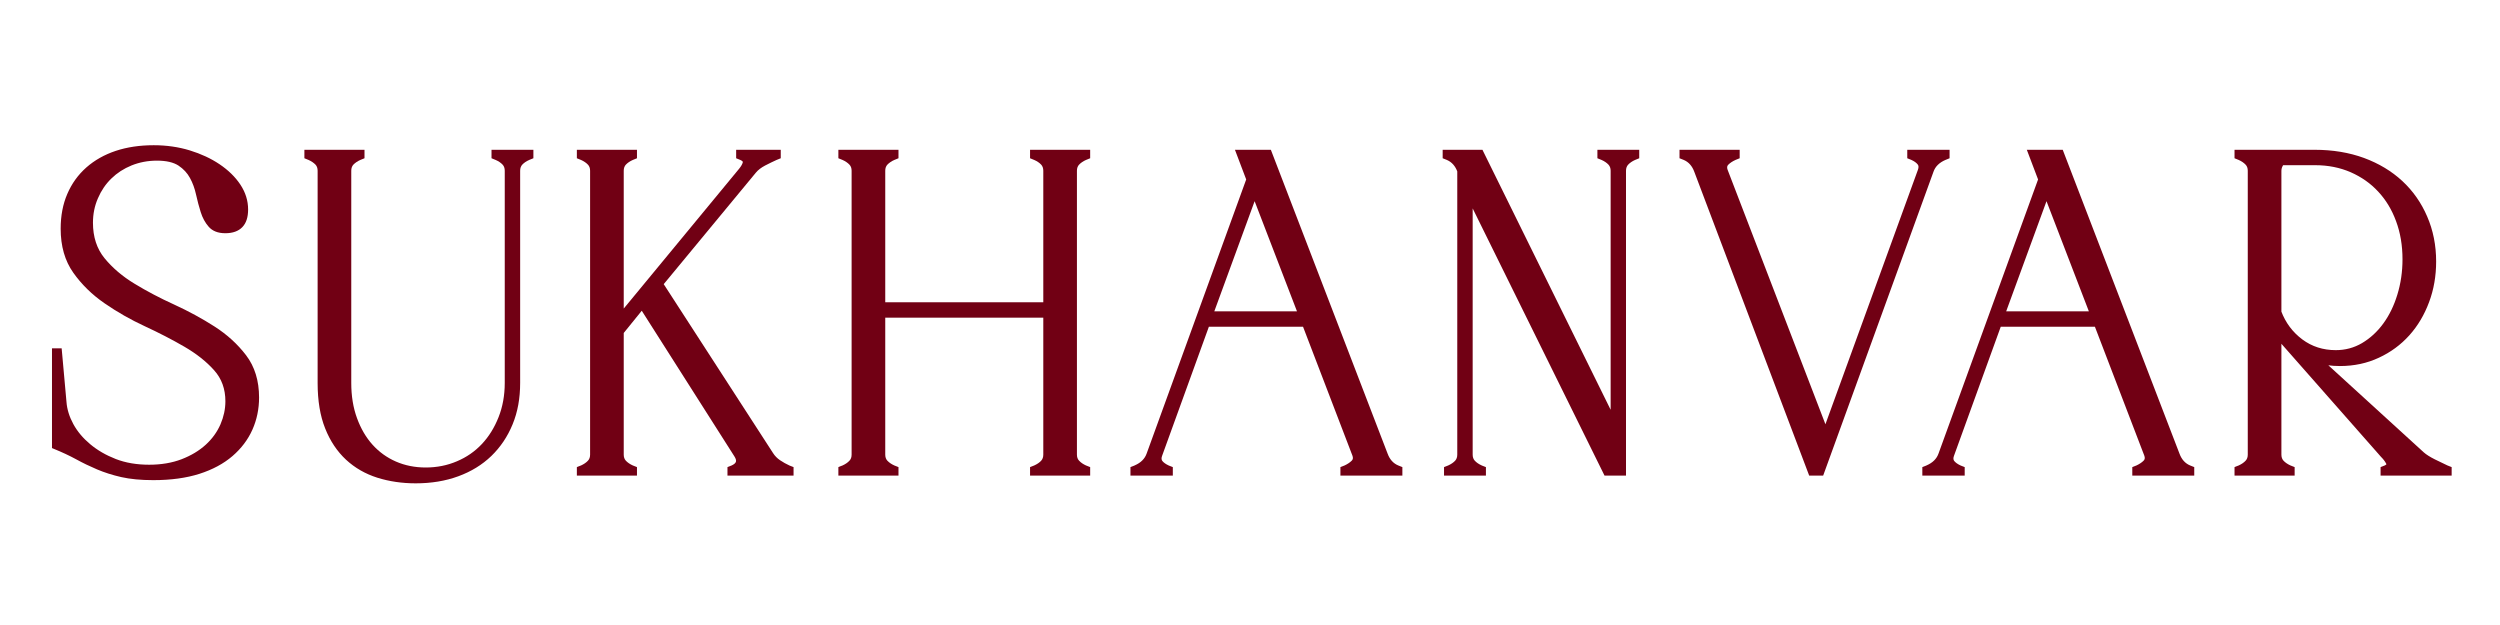 <svg version="1.2" preserveAspectRatio="xMidYMid meet" height="60" viewBox="0 0 180 45" zoomAndPan="magnify" width="240" xmlns:xlink="http://www.w3.org/1999/xlink" xmlns="http://www.w3.org/2000/svg"><defs></defs><g id="75f2031212"><g style="fill:#710014;fill-opacity:1;"><g transform="translate(3.048, 34.015)"><path d="M 8.02 -23.559 C 8.938 -23.559 9.805 -23.434 10.613 -23.188 C 11.426 -22.938 12.141 -22.605 12.762 -22.188 C 13.387 -21.766 13.887 -21.281 14.254 -20.73 C 14.629 -20.164 14.816 -19.566 14.816 -18.93 C 14.816 -18.375 14.68 -17.953 14.402 -17.664 C 14.121 -17.371 13.711 -17.223 13.176 -17.223 C 12.648 -17.223 12.246 -17.379 11.973 -17.695 C 11.723 -17.98 11.531 -18.332 11.402 -18.746 C 11.277 -19.137 11.168 -19.559 11.066 -20.012 C 10.973 -20.441 10.828 -20.84 10.629 -21.203 C 10.438 -21.555 10.164 -21.852 9.801 -22.094 C 9.441 -22.328 8.926 -22.449 8.25 -22.449 C 7.598 -22.449 6.992 -22.332 6.426 -22.105 C 5.863 -21.875 5.379 -21.562 4.973 -21.164 C 4.566 -20.77 4.242 -20.297 4.004 -19.742 C 3.762 -19.191 3.645 -18.602 3.645 -17.977 C 3.645 -16.957 3.922 -16.105 4.48 -15.422 C 5.055 -14.723 5.773 -14.109 6.641 -13.586 C 7.52 -13.051 8.469 -12.551 9.492 -12.086 C 10.531 -11.609 11.5 -11.082 12.395 -10.508 C 13.305 -9.926 14.062 -9.234 14.672 -8.434 C 15.293 -7.617 15.605 -6.602 15.605 -5.391 C 15.605 -4.57 15.445 -3.797 15.125 -3.078 C 14.805 -2.359 14.324 -1.723 13.688 -1.176 C 13.051 -0.629 12.258 -0.203 11.309 0.102 C 10.363 0.402 9.258 0.555 7.984 0.555 C 7.094 0.555 6.324 0.48 5.684 0.336 C 5.047 0.191 4.465 0.004 3.938 -0.219 C 3.414 -0.441 2.91 -0.684 2.422 -0.953 C 1.949 -1.211 1.418 -1.457 0.836 -1.695 L 0.695 -1.754 L 0.695 -8.934 L 1.391 -8.934 L 1.738 -5.082 C 1.777 -4.543 1.945 -4.008 2.234 -3.477 C 2.527 -2.941 2.934 -2.461 3.449 -2.031 C 3.965 -1.598 4.578 -1.242 5.289 -0.965 C 5.996 -0.691 6.797 -0.555 7.691 -0.555 C 8.559 -0.555 9.34 -0.688 10.023 -0.949 C 10.711 -1.215 11.289 -1.562 11.762 -1.992 C 12.23 -2.418 12.582 -2.906 12.824 -3.457 C 13.062 -4.012 13.18 -4.566 13.18 -5.125 C 13.18 -6.012 12.91 -6.754 12.367 -7.359 C 11.805 -7.988 11.09 -8.551 10.223 -9.055 C 9.34 -9.566 8.395 -10.055 7.383 -10.523 C 6.352 -11 5.387 -11.551 4.488 -12.172 C 3.578 -12.797 2.828 -13.535 2.23 -14.379 C 1.621 -15.238 1.32 -16.297 1.32 -17.547 C 1.32 -18.477 1.477 -19.312 1.797 -20.051 C 2.117 -20.797 2.574 -21.43 3.168 -21.957 C 3.762 -22.48 4.469 -22.879 5.285 -23.152 C 6.098 -23.422 7.008 -23.559 8.02 -23.559 Z M 8.02 -23.105 C 7.059 -23.105 6.191 -22.977 5.43 -22.723 C 4.668 -22.469 4.016 -22.102 3.469 -21.617 C 2.926 -21.137 2.504 -20.555 2.211 -19.875 C 1.918 -19.191 1.77 -18.414 1.77 -17.547 C 1.77 -16.391 2.047 -15.422 2.602 -14.641 C 3.164 -13.84 3.879 -13.141 4.746 -12.543 C 5.621 -11.938 6.562 -11.398 7.57 -10.934 C 8.598 -10.461 9.555 -9.965 10.449 -9.445 C 11.355 -8.918 12.109 -8.324 12.703 -7.66 C 13.324 -6.969 13.633 -6.125 13.633 -5.125 C 13.633 -4.504 13.5 -3.887 13.238 -3.277 C 12.973 -2.668 12.582 -2.129 12.062 -1.656 C 11.551 -1.188 10.926 -0.812 10.188 -0.527 C 9.449 -0.246 8.617 -0.102 7.691 -0.102 C 6.742 -0.102 5.887 -0.25 5.125 -0.547 C 4.371 -0.84 3.715 -1.219 3.156 -1.684 C 2.598 -2.152 2.16 -2.676 1.84 -3.258 C 1.516 -3.848 1.332 -4.441 1.285 -5.039 L 0.957 -8.688 L 1.184 -8.707 L 1.184 -8.48 L 0.922 -8.48 L 0.922 -8.707 L 1.145 -8.707 L 1.145 -1.906 L 0.922 -1.906 L 1.004 -2.113 C 1.605 -1.871 2.148 -1.617 2.637 -1.348 C 3.113 -1.09 3.605 -0.852 4.113 -0.637 C 4.617 -0.422 5.172 -0.246 5.785 -0.105 C 6.391 0.035 7.125 0.102 7.984 0.102 C 9.211 0.102 10.273 -0.043 11.168 -0.332 C 12.062 -0.617 12.801 -1.012 13.391 -1.52 C 13.98 -2.023 14.418 -2.605 14.711 -3.262 C 15.008 -3.922 15.152 -4.633 15.152 -5.391 C 15.152 -6.5 14.871 -7.422 14.312 -8.16 C 13.738 -8.918 13.016 -9.574 12.152 -10.129 C 11.273 -10.691 10.324 -11.207 9.305 -11.676 C 8.266 -12.148 7.301 -12.656 6.406 -13.199 C 5.496 -13.746 4.738 -14.395 4.129 -15.137 C 3.504 -15.902 3.191 -16.848 3.191 -17.977 C 3.191 -18.664 3.324 -19.312 3.59 -19.922 C 3.852 -20.531 4.207 -21.051 4.656 -21.488 C 5.105 -21.926 5.637 -22.27 6.258 -22.523 C 6.875 -22.773 7.539 -22.898 8.25 -22.898 C 9.016 -22.898 9.617 -22.758 10.051 -22.469 C 10.477 -22.184 10.801 -21.836 11.027 -21.418 C 11.246 -21.016 11.406 -20.582 11.508 -20.109 C 11.605 -19.668 11.715 -19.258 11.832 -18.883 C 11.941 -18.527 12.102 -18.23 12.312 -17.992 C 12.496 -17.781 12.785 -17.676 13.176 -17.676 C 13.586 -17.676 13.883 -17.773 14.074 -17.977 C 14.27 -18.18 14.363 -18.496 14.363 -18.93 C 14.363 -19.473 14.203 -19.992 13.875 -20.48 C 13.543 -20.98 13.086 -21.426 12.508 -21.812 C 11.926 -22.207 11.25 -22.52 10.484 -22.754 C 9.715 -22.988 8.895 -23.105 8.02 -23.105 Z M 8.02 -23.105" style="stroke:none"></path></g></g><g style="fill:#710014;fill-opacity:1;"><g transform="translate(21.451, 34.015)"><path d="M 0.465 -22.773 L 0.465 -23.23 L 4.793 -23.23 L 4.793 -22.621 L 4.488 -22.496 L 4.402 -22.707 L 4.496 -22.5 C 4.285 -22.406 4.117 -22.289 3.992 -22.16 C 3.891 -22.051 3.84 -21.902 3.84 -21.723 L 3.84 -6.441 C 3.84 -5.504 3.977 -4.66 4.254 -3.906 C 4.527 -3.156 4.902 -2.516 5.375 -1.992 C 5.848 -1.469 6.406 -1.066 7.059 -0.781 C 7.707 -0.5 8.422 -0.355 9.203 -0.355 C 10.004 -0.355 10.75 -0.504 11.445 -0.801 C 12.141 -1.094 12.738 -1.508 13.242 -2.043 C 13.75 -2.582 14.148 -3.227 14.445 -3.977 C 14.742 -4.727 14.891 -5.551 14.891 -6.441 L 14.891 -21.723 C 14.891 -21.902 14.84 -22.051 14.738 -22.16 C 14.617 -22.289 14.449 -22.406 14.234 -22.5 L 14.328 -22.707 L 14.242 -22.496 L 13.938 -22.621 L 13.938 -23.23 L 16.953 -23.23 L 16.953 -22.621 L 16.645 -22.496 L 16.562 -22.707 L 16.656 -22.5 C 16.441 -22.406 16.273 -22.289 16.152 -22.16 C 16.051 -22.051 16 -21.902 16 -21.723 L 16 -6.441 C 16 -5.336 15.82 -4.344 15.457 -3.465 C 15.094 -2.578 14.582 -1.82 13.926 -1.184 C 13.27 -0.551 12.473 -0.062 11.547 0.277 C 10.621 0.617 9.602 0.785 8.477 0.785 C 7.492 0.785 6.57 0.648 5.715 0.379 C 4.852 0.105 4.098 -0.328 3.461 -0.918 C 2.824 -1.512 2.32 -2.262 1.961 -3.168 C 1.598 -4.074 1.418 -5.164 1.418 -6.441 L 1.418 -21.723 C 1.418 -21.902 1.367 -22.051 1.266 -22.16 C 1.141 -22.289 0.973 -22.406 0.762 -22.5 L 0.855 -22.707 L 0.77 -22.496 L 0.465 -22.621 Z M 0.914 -22.773 L 0.691 -22.773 L 0.773 -22.984 L 0.941 -22.914 L 0.949 -22.914 C 1.215 -22.789 1.434 -22.641 1.594 -22.465 C 1.777 -22.27 1.867 -22.023 1.867 -21.723 L 1.867 -6.441 C 1.867 -5.223 2.039 -4.188 2.379 -3.336 C 2.715 -2.492 3.18 -1.797 3.77 -1.25 C 4.355 -0.703 5.051 -0.305 5.852 -0.051 C 6.66 0.203 7.539 0.332 8.477 0.332 C 9.547 0.332 10.52 0.172 11.391 -0.145 C 12.258 -0.465 13 -0.918 13.613 -1.512 C 14.223 -2.102 14.699 -2.809 15.039 -3.637 C 15.379 -4.461 15.547 -5.398 15.547 -6.441 L 15.547 -21.723 C 15.547 -22.023 15.641 -22.27 15.82 -22.465 C 15.984 -22.641 16.199 -22.789 16.469 -22.914 L 16.473 -22.914 L 16.641 -22.984 L 16.727 -22.773 L 16.5 -22.773 L 16.5 -23.004 L 16.727 -23.004 L 16.727 -22.777 L 14.164 -22.777 L 14.164 -23.004 L 14.391 -23.004 L 14.391 -22.773 L 14.164 -22.773 L 14.246 -22.984 L 14.418 -22.914 L 14.422 -22.914 C 14.691 -22.789 14.906 -22.641 15.066 -22.465 C 15.25 -22.27 15.344 -22.023 15.344 -21.723 L 15.344 -6.441 C 15.344 -5.492 15.184 -4.617 14.867 -3.812 C 14.551 -3.008 14.117 -2.312 13.57 -1.734 C 13.023 -1.152 12.375 -0.703 11.621 -0.383 C 10.871 -0.066 10.062 0.094 9.203 0.094 C 8.359 0.094 7.586 -0.059 6.875 -0.367 C 6.168 -0.676 5.555 -1.117 5.039 -1.688 C 4.527 -2.258 4.125 -2.945 3.828 -3.75 C 3.535 -4.555 3.391 -5.449 3.391 -6.441 L 3.391 -21.723 C 3.391 -22.023 3.48 -22.27 3.664 -22.465 C 3.824 -22.641 4.043 -22.789 4.309 -22.914 L 4.316 -22.914 L 4.484 -22.984 L 4.566 -22.773 L 4.344 -22.773 L 4.344 -23.004 L 4.566 -23.004 L 4.566 -22.777 L 0.691 -22.777 L 0.691 -23.004 L 0.914 -23.004 Z M 0.914 -22.773" style="stroke:none"></path></g></g><g style="fill:#710014;fill-opacity:1;"><g transform="translate(40.839, 34.015)"><path d="M 0.836 -0.441 L 1 -0.504 L 1.086 -0.297 L 0.992 -0.5 C 1.203 -0.598 1.371 -0.711 1.492 -0.844 C 1.598 -0.953 1.648 -1.102 1.648 -1.281 L 1.648 -21.723 C 1.648 -21.902 1.598 -22.051 1.492 -22.16 C 1.371 -22.289 1.203 -22.406 0.992 -22.5 L 1.086 -22.707 L 1 -22.496 L 0.695 -22.621 L 0.695 -23.23 L 5.023 -23.23 L 5.023 -22.621 L 4.719 -22.496 L 4.633 -22.707 L 4.727 -22.5 C 4.512 -22.406 4.348 -22.289 4.223 -22.16 C 4.121 -22.051 4.07 -21.902 4.07 -21.723 L 4.07 -11.172 L 3.844 -11.172 L 3.672 -11.316 L 12.379 -21.867 C 12.531 -22.055 12.617 -22.211 12.645 -22.34 C 12.652 -22.387 12.59 -22.441 12.461 -22.5 L 12.555 -22.707 L 12.469 -22.496 L 12.164 -22.621 L 12.164 -23.23 L 15.375 -23.23 L 15.375 -22.621 L 15.07 -22.496 L 14.984 -22.707 L 15.078 -22.5 C 14.84 -22.395 14.566 -22.258 14.25 -22.098 C 13.961 -21.945 13.738 -21.773 13.582 -21.582 L 6.844 -13.43 L 6.672 -13.57 L 6.859 -13.695 L 14.812 -1.406 C 14.949 -1.188 15.121 -1.016 15.324 -0.879 C 15.543 -0.73 15.77 -0.605 16 -0.5 L 15.906 -0.297 L 15.988 -0.504 L 16.297 -0.383 L 16.297 0.227 L 11.539 0.227 L 11.539 -0.383 L 11.844 -0.504 L 11.93 -0.297 L 11.836 -0.5 C 12.016 -0.582 12.117 -0.672 12.148 -0.77 C 12.176 -0.867 12.141 -0.996 12.035 -1.16 L 5.199 -11.906 L 5.391 -12.027 L 5.566 -11.887 L 4.02 -9.98 L 3.844 -10.121 L 4.07 -10.121 L 4.07 -1.281 C 4.07 -1.102 4.121 -0.953 4.223 -0.844 C 4.348 -0.711 4.512 -0.598 4.727 -0.5 L 4.633 -0.297 L 4.719 -0.504 L 5.023 -0.383 L 5.023 0.227 L 0.695 0.227 L 0.695 -0.383 Z M 1.004 -0.02 L 0.922 -0.23 L 1.145 -0.23 L 1.145 0 L 0.922 0 L 0.922 -0.227 L 4.797 -0.227 L 4.797 0 L 4.57 0 L 4.57 -0.23 L 4.797 -0.23 L 4.715 -0.02 L 4.543 -0.09 L 4.539 -0.09 C 4.273 -0.211 4.055 -0.359 3.895 -0.535 C 3.711 -0.734 3.617 -0.98 3.617 -1.281 L 3.617 -10.203 L 5.41 -12.414 L 12.414 -1.406 C 12.594 -1.129 12.648 -0.871 12.582 -0.641 C 12.512 -0.41 12.324 -0.227 12.023 -0.09 L 12.016 -0.09 L 11.848 -0.02 L 11.766 -0.23 L 11.992 -0.23 L 11.992 0 L 11.766 0 L 11.766 -0.227 L 16.07 -0.227 L 16.07 0 L 15.844 0 L 15.844 -0.23 L 16.07 -0.23 L 15.984 -0.02 L 15.816 -0.09 L 15.812 -0.09 C 15.559 -0.203 15.312 -0.344 15.074 -0.504 C 14.816 -0.672 14.602 -0.891 14.434 -1.16 L 6.391 -13.59 L 13.23 -21.863 C 13.426 -22.105 13.695 -22.316 14.043 -22.496 C 14.363 -22.664 14.648 -22.801 14.891 -22.914 L 14.895 -22.914 L 15.066 -22.984 L 15.148 -22.773 L 14.922 -22.773 L 14.922 -23.004 L 15.148 -23.004 L 15.148 -22.777 L 12.391 -22.777 L 12.391 -23.004 L 12.613 -23.004 L 12.613 -22.773 L 12.391 -22.773 L 12.473 -22.984 L 12.641 -22.914 L 12.648 -22.914 C 12.996 -22.754 13.145 -22.535 13.086 -22.254 C 13.047 -22.051 12.926 -21.828 12.727 -21.578 L 3.617 -10.543 L 3.617 -21.723 C 3.617 -22.023 3.711 -22.27 3.895 -22.465 C 4.055 -22.641 4.273 -22.789 4.539 -22.914 L 4.543 -22.914 L 4.715 -22.984 L 4.797 -22.773 L 4.57 -22.773 L 4.57 -23.004 L 4.797 -23.004 L 4.797 -22.777 L 0.922 -22.777 L 0.922 -23.004 L 1.145 -23.004 L 1.145 -22.773 L 0.922 -22.773 L 1.004 -22.984 L 1.172 -22.914 L 1.18 -22.914 C 1.445 -22.789 1.66 -22.641 1.824 -22.465 C 2.008 -22.27 2.098 -22.023 2.098 -21.723 L 2.098 -1.281 C 2.098 -0.98 2.008 -0.734 1.824 -0.535 C 1.66 -0.359 1.445 -0.211 1.18 -0.09 L 1.172 -0.09 Z M 1.004 -0.02" style="stroke:none"></path></g></g><g style="fill:#710014;fill-opacity:1;"><g transform="translate(59.668, 34.015)"><path d="M 0.836 -0.441 L 1 -0.504 L 1.086 -0.297 L 0.992 -0.5 C 1.203 -0.598 1.371 -0.711 1.492 -0.844 C 1.598 -0.953 1.648 -1.102 1.648 -1.281 L 1.648 -21.723 C 1.648 -21.902 1.598 -22.051 1.492 -22.16 C 1.371 -22.289 1.203 -22.406 0.992 -22.5 L 1.086 -22.707 L 1 -22.496 L 0.695 -22.621 L 0.695 -23.23 L 5.023 -23.23 L 5.023 -22.621 L 4.719 -22.496 L 4.633 -22.707 L 4.727 -22.5 C 4.512 -22.406 4.348 -22.289 4.223 -22.16 C 4.121 -22.051 4.07 -21.902 4.07 -21.723 L 4.07 -12.027 L 3.844 -12.027 L 3.844 -12.254 L 15.676 -12.254 L 15.676 -12.027 L 15.449 -12.027 L 15.449 -21.723 C 15.449 -21.902 15.398 -22.051 15.297 -22.16 C 15.176 -22.289 15.008 -22.406 14.793 -22.5 L 14.887 -22.707 L 14.801 -22.496 L 14.496 -22.621 L 14.496 -23.23 L 18.824 -23.23 L 18.824 -22.621 L 18.52 -22.496 L 18.434 -22.707 L 18.527 -22.5 C 18.316 -22.406 18.148 -22.289 18.027 -22.16 C 17.922 -22.051 17.871 -21.902 17.871 -21.723 L 17.871 -1.281 C 17.871 -1.102 17.922 -0.953 18.027 -0.844 C 18.148 -0.711 18.316 -0.598 18.527 -0.5 L 18.434 -0.297 L 18.52 -0.504 L 18.824 -0.383 L 18.824 0.227 L 14.496 0.227 L 14.496 -0.383 L 14.801 -0.504 L 14.887 -0.297 L 14.793 -0.5 C 15.008 -0.598 15.176 -0.711 15.297 -0.844 C 15.398 -0.953 15.449 -1.102 15.449 -1.281 L 15.449 -11.371 L 15.676 -11.371 L 15.676 -11.145 L 3.844 -11.145 L 3.844 -11.371 L 4.07 -11.371 L 4.07 -1.281 C 4.07 -1.102 4.121 -0.953 4.223 -0.844 C 4.348 -0.711 4.512 -0.598 4.727 -0.5 L 4.633 -0.297 L 4.719 -0.504 L 5.023 -0.383 L 5.023 0.227 L 0.695 0.227 L 0.695 -0.383 Z M 1.004 -0.02 L 0.922 -0.23 L 1.145 -0.23 L 1.145 0 L 0.922 0 L 0.922 -0.227 L 4.797 -0.227 L 4.797 0 L 4.57 0 L 4.57 -0.23 L 4.797 -0.23 L 4.715 -0.02 L 4.543 -0.09 L 4.539 -0.09 C 4.273 -0.211 4.055 -0.359 3.895 -0.535 C 3.711 -0.734 3.617 -0.98 3.617 -1.281 L 3.617 -11.598 L 15.902 -11.598 L 15.902 -1.281 C 15.902 -0.98 15.809 -0.734 15.625 -0.535 C 15.465 -0.359 15.25 -0.211 14.98 -0.09 L 14.977 -0.09 L 14.805 -0.02 L 14.723 -0.23 L 14.949 -0.23 L 14.949 0 L 14.723 0 L 14.723 -0.227 L 18.598 -0.227 L 18.598 0 L 18.375 0 L 18.375 -0.23 L 18.598 -0.23 L 18.516 -0.02 L 18.348 -0.09 L 18.34 -0.09 C 18.074 -0.211 17.859 -0.359 17.695 -0.535 C 17.512 -0.734 17.422 -0.98 17.422 -1.281 L 17.422 -21.723 C 17.422 -22.023 17.512 -22.27 17.695 -22.465 C 17.859 -22.641 18.074 -22.789 18.34 -22.914 L 18.348 -22.914 L 18.516 -22.984 L 18.598 -22.773 L 18.375 -22.773 L 18.375 -23.004 L 18.598 -23.004 L 18.598 -22.777 L 14.723 -22.777 L 14.723 -23.004 L 14.949 -23.004 L 14.949 -22.773 L 14.723 -22.773 L 14.805 -22.984 L 14.977 -22.914 L 14.98 -22.914 C 15.25 -22.789 15.465 -22.641 15.625 -22.465 C 15.809 -22.27 15.902 -22.023 15.902 -21.723 L 15.902 -11.801 L 3.617 -11.801 L 3.617 -21.723 C 3.617 -22.023 3.711 -22.27 3.895 -22.465 C 4.055 -22.641 4.273 -22.789 4.539 -22.914 L 4.543 -22.914 L 4.715 -22.984 L 4.797 -22.773 L 4.57 -22.773 L 4.57 -23.004 L 4.797 -23.004 L 4.797 -22.777 L 0.922 -22.777 L 0.922 -23.004 L 1.145 -23.004 L 1.145 -22.773 L 0.922 -22.773 L 1.004 -22.984 L 1.172 -22.914 L 1.18 -22.914 C 1.445 -22.789 1.66 -22.641 1.824 -22.465 C 2.008 -22.27 2.098 -22.023 2.098 -21.723 L 2.098 -1.281 C 2.098 -0.98 2.008 -0.734 1.824 -0.535 C 1.66 -0.359 1.445 -0.211 1.18 -0.09 L 1.172 -0.09 Z M 1.004 -0.02" style="stroke:none"></path></g></g><g style="fill:#710014;fill-opacity:1;"><g transform="translate(81.291, 34.015)"><path d="M 0.102 0 L 0.102 -0.383 L 0.41 -0.504 L 0.492 -0.297 L 0.402 -0.504 C 0.848 -0.695 1.133 -0.98 1.266 -1.355 L 8.465 -21.176 L 8.676 -21.098 L 8.465 -21.016 L 7.625 -23.23 L 10.211 -23.23 L 18.613 -1.363 C 18.766 -0.941 19.023 -0.652 19.379 -0.504 L 19.68 -0.383 L 19.68 0.227 L 15.219 0.227 L 15.219 -0.383 L 15.523 -0.504 L 15.609 -0.297 L 15.516 -0.5 C 15.73 -0.602 15.906 -0.715 16.039 -0.852 C 16.125 -0.934 16.141 -1.055 16.086 -1.203 L 12.473 -10.633 L 12.684 -10.711 L 12.684 -10.488 L 5.586 -10.488 L 5.586 -10.711 L 5.801 -10.637 L 2.383 -1.203 C 2.32 -1.043 2.328 -0.918 2.395 -0.828 C 2.492 -0.707 2.645 -0.598 2.855 -0.5 L 2.762 -0.297 L 2.844 -0.504 L 3.152 -0.383 L 3.152 0.227 L 0.102 0.227 Z M 0.555 0 L 0.328 0 L 0.328 -0.227 L 2.926 -0.227 L 2.926 0 L 2.699 0 L 2.699 -0.23 L 2.926 -0.23 L 2.84 -0.02 L 2.672 -0.09 L 2.668 -0.09 C 2.391 -0.215 2.184 -0.367 2.039 -0.551 C 1.867 -0.77 1.84 -1.039 1.957 -1.359 L 5.43 -10.938 L 12.84 -10.938 L 16.512 -1.359 C 16.633 -1.027 16.582 -0.75 16.359 -0.531 C 16.188 -0.359 15.969 -0.211 15.703 -0.09 L 15.699 -0.09 L 15.527 -0.02 L 15.445 -0.23 L 15.672 -0.23 L 15.672 0 L 15.445 0 L 15.445 -0.227 L 19.453 -0.227 L 19.453 0 L 19.227 0 L 19.227 -0.23 L 19.453 -0.23 L 19.371 -0.02 L 19.203 -0.086 C 18.727 -0.289 18.387 -0.66 18.191 -1.199 L 9.844 -22.922 L 10.055 -23.004 L 10.055 -22.777 L 7.953 -22.777 L 7.953 -23.004 L 8.164 -23.082 L 8.918 -21.098 L 1.691 -1.207 C 1.516 -0.707 1.148 -0.332 0.582 -0.09 L 0.578 -0.086 L 0.414 -0.02 L 0.328 -0.23 L 0.555 -0.23 Z M 5.816 -11.598 L 12.422 -11.598 L 12.422 -11.371 L 12.211 -11.289 L 8.824 -20.098 L 9.035 -20.176 L 9.25 -20.098 L 6.027 -11.293 L 5.816 -11.371 Z M 5.492 -11.145 L 9.031 -20.82 L 12.75 -11.145 Z M 5.492 -11.145" style="stroke:none"></path></g></g><g style="fill:#710014;fill-opacity:1;"><g transform="translate(103.177, 34.015)"><path d="M 0.922 -23.23 L 3.559 -23.23 L 13.215 -3.648 L 13.012 -3.551 L 12.789 -3.551 L 12.789 -21.723 C 12.789 -21.902 12.734 -22.051 12.633 -22.16 C 12.512 -22.289 12.344 -22.406 12.133 -22.5 L 12.223 -22.707 L 12.141 -22.496 L 11.836 -22.621 L 11.836 -23.23 L 14.848 -23.23 L 14.848 -22.621 L 14.543 -22.496 L 14.461 -22.707 L 14.551 -22.5 C 14.34 -22.406 14.172 -22.289 14.051 -22.16 C 13.949 -22.051 13.895 -21.902 13.895 -21.723 L 13.895 0.227 L 12.348 0.227 L 2.426 -19.879 L 2.629 -19.98 L 2.855 -19.98 L 2.855 -1.281 C 2.855 -1.102 2.906 -0.953 3.008 -0.844 C 3.129 -0.711 3.297 -0.598 3.512 -0.5 L 3.418 -0.297 L 3.5 -0.504 L 3.809 -0.383 L 3.809 0.227 L 0.793 0.227 L 0.793 -0.383 L 1.098 -0.504 L 1.184 -0.297 L 1.09 -0.5 C 1.305 -0.598 1.469 -0.711 1.594 -0.844 C 1.695 -0.953 1.746 -1.102 1.746 -1.281 L 1.746 -21.723 L 1.973 -21.723 L 1.758 -21.645 C 1.605 -22.062 1.352 -22.348 0.996 -22.5 L 0.695 -22.621 L 0.695 -23.23 Z M 0.922 -22.777 L 0.922 -23.004 L 1.145 -23.004 L 1.145 -22.773 L 0.922 -22.773 L 1.004 -22.984 L 1.172 -22.914 C 1.648 -22.715 1.984 -22.344 2.184 -21.797 L 2.199 -21.762 L 2.199 -1.281 C 2.199 -0.98 2.105 -0.734 1.922 -0.535 C 1.762 -0.359 1.547 -0.211 1.277 -0.09 L 1.273 -0.09 L 1.102 -0.02 L 1.02 -0.23 L 1.246 -0.23 L 1.246 0 L 1.02 0 L 1.02 -0.227 L 3.582 -0.227 L 3.582 0 L 3.355 0 L 3.355 -0.23 L 3.582 -0.23 L 3.496 -0.02 L 3.328 -0.09 L 3.324 -0.09 C 3.055 -0.211 2.84 -0.359 2.676 -0.535 C 2.496 -0.734 2.402 -0.98 2.402 -1.281 L 2.402 -19.98 L 2.832 -20.078 L 12.691 -0.102 L 12.488 0 L 12.488 -0.227 L 13.672 -0.227 L 13.672 0 L 13.445 0 L 13.445 -21.723 C 13.445 -22.023 13.535 -22.27 13.719 -22.465 C 13.883 -22.641 14.098 -22.789 14.367 -22.914 L 14.371 -22.914 L 14.539 -22.984 L 14.625 -22.773 L 14.398 -22.773 L 14.398 -23.004 L 14.625 -23.004 L 14.625 -22.777 L 12.059 -22.777 L 12.059 -23.004 L 12.285 -23.004 L 12.285 -22.773 L 12.059 -22.773 L 12.145 -22.984 L 12.312 -22.914 L 12.316 -22.914 C 12.586 -22.789 12.801 -22.641 12.965 -22.465 C 13.148 -22.27 13.238 -22.023 13.238 -21.723 L 13.238 -3.551 L 12.809 -3.449 L 3.215 -22.902 L 3.418 -23.004 L 3.418 -22.777 Z M 0.922 -22.777" style="stroke:none"></path></g></g><g style="fill:#710014;fill-opacity:1;"><g transform="translate(120.823, 34.015)"><path d="M 0.102 -22.773 L 0.102 -23.23 L 4.434 -23.23 L 4.434 -22.621 L 4.125 -22.496 L 4.043 -22.707 L 4.137 -22.5 C 3.918 -22.402 3.746 -22.289 3.609 -22.152 C 3.523 -22.066 3.508 -21.949 3.562 -21.797 L 10.824 -2.906 L 10.613 -2.824 L 10.402 -2.902 L 17.27 -21.797 C 17.328 -21.961 17.324 -22.086 17.254 -22.172 C 17.156 -22.297 17.004 -22.406 16.797 -22.5 L 16.891 -22.707 L 16.809 -22.496 L 16.5 -22.621 L 16.5 -23.23 L 19.547 -23.23 L 19.547 -22.621 L 19.242 -22.496 L 19.16 -22.707 L 19.25 -22.5 C 18.805 -22.309 18.516 -22.023 18.387 -21.648 L 10.445 0.227 L 9.438 0.227 L 1.168 -21.641 C 1.016 -22.062 0.762 -22.348 0.406 -22.5 L 0.102 -22.621 Z M 0.555 -22.773 L 0.328 -22.773 L 0.414 -22.984 L 0.582 -22.914 C 1.059 -22.715 1.395 -22.344 1.59 -21.801 L 9.809 -0.078 L 9.594 0 L 9.594 -0.227 L 10.285 -0.227 L 10.285 0 L 10.074 -0.078 L 17.961 -21.797 C 18.133 -22.297 18.504 -22.668 19.066 -22.914 L 19.07 -22.914 L 19.238 -22.984 L 19.324 -22.773 L 19.098 -22.773 L 19.098 -23.004 L 19.324 -23.004 L 19.324 -22.777 L 16.727 -22.777 L 16.727 -23.004 L 16.953 -23.004 L 16.953 -22.773 L 16.727 -22.773 L 16.809 -22.984 L 16.98 -22.914 L 16.984 -22.914 C 17.258 -22.789 17.469 -22.633 17.609 -22.453 C 17.781 -22.234 17.812 -21.965 17.695 -21.645 L 10.621 -2.18 L 3.141 -21.645 C 3.02 -21.977 3.07 -22.25 3.289 -22.473 C 3.465 -22.645 3.684 -22.793 3.949 -22.914 L 3.953 -22.914 L 4.121 -22.984 L 4.207 -22.773 L 3.98 -22.773 L 3.98 -23.004 L 4.207 -23.004 L 4.207 -22.777 L 0.328 -22.777 L 0.328 -23.004 L 0.555 -23.004 Z M 0.555 -22.773" style="stroke:none"></path></g></g><g style="fill:#710014;fill-opacity:1;"><g transform="translate(138.306, 34.015)"><path d="M 0.102 0 L 0.102 -0.383 L 0.41 -0.504 L 0.492 -0.297 L 0.402 -0.504 C 0.848 -0.695 1.133 -0.98 1.266 -1.355 L 8.465 -21.176 L 8.676 -21.098 L 8.465 -21.016 L 7.625 -23.23 L 10.211 -23.23 L 18.613 -1.363 C 18.766 -0.941 19.023 -0.652 19.379 -0.504 L 19.68 -0.383 L 19.68 0.227 L 15.219 0.227 L 15.219 -0.383 L 15.523 -0.504 L 15.609 -0.297 L 15.516 -0.5 C 15.73 -0.602 15.906 -0.715 16.039 -0.852 C 16.125 -0.934 16.141 -1.055 16.086 -1.203 L 12.473 -10.633 L 12.684 -10.711 L 12.684 -10.488 L 5.586 -10.488 L 5.586 -10.711 L 5.801 -10.637 L 2.383 -1.203 C 2.32 -1.043 2.328 -0.918 2.395 -0.828 C 2.492 -0.707 2.645 -0.598 2.855 -0.5 L 2.762 -0.297 L 2.844 -0.504 L 3.152 -0.383 L 3.152 0.227 L 0.102 0.227 Z M 0.555 0 L 0.328 0 L 0.328 -0.227 L 2.926 -0.227 L 2.926 0 L 2.699 0 L 2.699 -0.23 L 2.926 -0.23 L 2.84 -0.02 L 2.672 -0.09 L 2.668 -0.09 C 2.391 -0.215 2.184 -0.367 2.039 -0.551 C 1.867 -0.77 1.84 -1.039 1.957 -1.359 L 5.43 -10.938 L 12.84 -10.938 L 16.512 -1.359 C 16.633 -1.027 16.582 -0.75 16.359 -0.531 C 16.188 -0.359 15.969 -0.211 15.703 -0.09 L 15.699 -0.09 L 15.527 -0.02 L 15.445 -0.23 L 15.672 -0.23 L 15.672 0 L 15.445 0 L 15.445 -0.227 L 19.453 -0.227 L 19.453 0 L 19.227 0 L 19.227 -0.23 L 19.453 -0.23 L 19.371 -0.02 L 19.203 -0.086 C 18.727 -0.289 18.387 -0.66 18.191 -1.199 L 9.844 -22.922 L 10.055 -23.004 L 10.055 -22.777 L 7.953 -22.777 L 7.953 -23.004 L 8.164 -23.082 L 8.918 -21.098 L 1.691 -1.207 C 1.516 -0.707 1.148 -0.332 0.582 -0.09 L 0.578 -0.086 L 0.414 -0.02 L 0.328 -0.23 L 0.555 -0.23 Z M 5.816 -11.598 L 12.422 -11.598 L 12.422 -11.371 L 12.211 -11.289 L 8.824 -20.098 L 9.035 -20.176 L 9.25 -20.098 L 6.027 -11.293 L 5.816 -11.371 Z M 5.492 -11.145 L 9.031 -20.82 L 12.75 -11.145 Z M 5.492 -11.145" style="stroke:none"></path></g></g><g style="fill:#710014;fill-opacity:1;"><g transform="translate(160.191, 34.015)"><path d="M 0.836 -0.441 L 1 -0.504 L 1.086 -0.297 L 0.992 -0.5 C 1.203 -0.598 1.371 -0.711 1.492 -0.844 C 1.598 -0.953 1.648 -1.102 1.648 -1.281 L 1.648 -21.723 C 1.648 -21.902 1.598 -22.051 1.492 -22.16 C 1.371 -22.289 1.203 -22.406 0.992 -22.5 L 1.086 -22.707 L 1 -22.496 L 0.695 -22.621 L 0.695 -23.23 L 6.473 -23.23 C 7.77 -23.23 8.953 -23.031 10.02 -22.641 C 11.086 -22.246 12.004 -21.695 12.773 -20.984 C 13.539 -20.273 14.141 -19.418 14.566 -18.426 C 14.996 -17.434 15.211 -16.352 15.211 -15.184 C 15.211 -14.148 15.043 -13.172 14.703 -12.262 C 14.363 -11.348 13.891 -10.551 13.281 -9.871 C 12.668 -9.191 11.938 -8.652 11.086 -8.258 C 10.234 -7.859 9.301 -7.66 8.281 -7.66 C 7.645 -7.66 7.082 -7.742 6.598 -7.902 L 6.672 -8.117 L 6.824 -8.285 L 14.316 -1.449 C 14.496 -1.289 14.766 -1.117 15.117 -0.941 C 15.488 -0.758 15.793 -0.609 16.031 -0.5 L 15.938 -0.297 L 16.023 -0.504 L 16.328 -0.383 L 16.328 0.227 L 11.211 0.227 L 11.211 -0.383 L 11.516 -0.504 L 11.602 -0.297 L 11.508 -0.5 C 11.578 -0.535 11.617 -0.562 11.629 -0.586 C 11.633 -0.594 11.629 -0.609 11.613 -0.633 C 11.527 -0.801 11.402 -0.961 11.242 -1.121 L 11.238 -1.125 L 3.676 -9.711 L 3.844 -9.859 L 4.07 -9.859 L 4.07 -1.281 C 4.07 -1.102 4.121 -0.953 4.223 -0.844 C 4.348 -0.711 4.512 -0.598 4.727 -0.5 L 4.633 -0.297 L 4.719 -0.504 L 5.023 -0.383 L 5.023 0.227 L 0.695 0.227 L 0.695 -0.383 Z M 1.004 -0.02 L 0.922 -0.23 L 1.145 -0.23 L 1.145 0 L 0.922 0 L 0.922 -0.227 L 4.797 -0.227 L 4.797 0 L 4.57 0 L 4.57 -0.23 L 4.797 -0.23 L 4.715 -0.02 L 4.543 -0.09 L 4.539 -0.09 C 4.273 -0.211 4.055 -0.359 3.895 -0.535 C 3.711 -0.734 3.617 -0.98 3.617 -1.281 L 3.617 -10.457 L 11.574 -1.43 L 11.402 -1.281 L 11.562 -1.441 C 11.754 -1.25 11.902 -1.051 12.012 -0.844 C 12.098 -0.684 12.105 -0.535 12.039 -0.391 C 11.977 -0.27 11.863 -0.168 11.695 -0.09 L 11.688 -0.09 L 11.52 -0.02 L 11.438 -0.23 L 11.66 -0.23 L 11.66 0 L 11.438 0 L 11.438 -0.227 L 16.102 -0.227 L 16.102 0 L 15.875 0 L 15.875 -0.23 L 16.102 -0.23 L 16.02 -0.02 L 15.848 -0.09 L 15.844 -0.09 C 15.602 -0.199 15.293 -0.352 14.918 -0.539 C 14.527 -0.734 14.223 -0.926 14.012 -1.113 L 6.52 -7.949 L 6.742 -8.332 C 7.18 -8.184 7.691 -8.113 8.281 -8.113 C 9.234 -8.113 10.105 -8.297 10.898 -8.668 C 11.691 -9.035 12.371 -9.539 12.945 -10.176 C 13.516 -10.809 13.961 -11.559 14.281 -12.418 C 14.598 -13.281 14.758 -14.203 14.758 -15.184 C 14.758 -16.289 14.559 -17.312 14.152 -18.246 C 13.75 -19.184 13.188 -19.984 12.465 -20.652 C 11.742 -21.32 10.875 -21.844 9.863 -22.215 C 8.848 -22.59 7.719 -22.777 6.473 -22.777 L 0.922 -22.777 L 0.922 -23.004 L 1.145 -23.004 L 1.145 -22.773 L 0.922 -22.773 L 1.004 -22.984 L 1.172 -22.914 L 1.18 -22.914 C 1.445 -22.789 1.66 -22.641 1.824 -22.465 C 2.008 -22.27 2.098 -22.023 2.098 -21.723 L 2.098 -1.281 C 2.098 -0.98 2.008 -0.734 1.824 -0.535 C 1.66 -0.359 1.445 -0.211 1.18 -0.09 L 1.172 -0.09 Z M 4.055 -11.613 C 4.371 -10.777 4.875 -10.102 5.574 -9.578 C 6.266 -9.062 7.07 -8.805 7.984 -8.805 C 8.668 -8.805 9.297 -8.973 9.875 -9.312 C 10.461 -9.66 10.969 -10.125 11.402 -10.715 C 11.836 -11.309 12.176 -12.004 12.418 -12.801 C 12.664 -13.602 12.789 -14.449 12.789 -15.348 C 12.789 -16.348 12.633 -17.266 12.324 -18.094 C 12.02 -18.922 11.59 -19.629 11.039 -20.219 C 10.492 -20.812 9.832 -21.273 9.062 -21.613 C 8.289 -21.949 7.438 -22.121 6.508 -22.121 L 4.074 -22.121 L 4.074 -22.348 L 4.254 -22.207 C 4.133 -22.051 4.07 -21.891 4.07 -21.723 L 4.07 -11.535 L 3.844 -11.535 Z M 3.617 -11.492 L 3.617 -21.723 C 3.617 -21.992 3.711 -22.246 3.898 -22.484 L 3.965 -22.57 L 6.508 -22.57 C 7.504 -22.57 8.414 -22.391 9.242 -22.027 C 10.07 -21.664 10.781 -21.164 11.371 -20.527 C 11.961 -19.891 12.422 -19.133 12.75 -18.25 C 13.074 -17.371 13.238 -16.402 13.238 -15.348 C 13.238 -14.402 13.109 -13.512 12.852 -12.668 C 12.594 -11.82 12.23 -11.082 11.766 -10.449 C 11.297 -9.809 10.746 -9.301 10.105 -8.926 C 9.457 -8.543 8.75 -8.352 7.984 -8.352 C 6.973 -8.352 6.078 -8.641 5.305 -9.219 C 4.535 -9.793 3.977 -10.539 3.633 -11.453 Z M 3.617 -11.492" style="stroke:none"></path></g></g><g style="fill:#710014;fill-opacity:1;"><g transform="translate(3.048, 34.015)"><path d="M 8.016 -23.328 C 8.91 -23.328 9.754 -23.207 10.547 -22.969 C 11.336 -22.727 12.031 -22.406 12.625 -22 C 13.227 -21.594 13.707 -21.125 14.062 -20.594 C 14.414 -20.07 14.594 -19.516 14.594 -18.922 C 14.594 -17.941 14.117 -17.453 13.172 -17.453 C 12.711 -17.453 12.367 -17.582 12.141 -17.844 C 11.91 -18.102 11.734 -18.426 11.609 -18.812 C 11.492 -19.195 11.383 -19.613 11.281 -20.062 C 11.188 -20.508 11.035 -20.926 10.828 -21.312 C 10.617 -21.695 10.316 -22.02 9.922 -22.281 C 9.523 -22.539 8.969 -22.672 8.25 -22.672 C 7.57 -22.672 6.938 -22.551 6.344 -22.312 C 5.75 -22.07 5.238 -21.742 4.812 -21.328 C 4.383 -20.91 4.047 -20.41 3.797 -19.828 C 3.547 -19.242 3.422 -18.625 3.422 -17.969 C 3.422 -16.895 3.711 -15.992 4.297 -15.266 C 4.891 -14.547 5.629 -13.914 6.516 -13.375 C 7.41 -12.844 8.367 -12.344 9.391 -11.875 C 10.422 -11.406 11.379 -10.883 12.266 -10.312 C 13.16 -9.75 13.898 -9.078 14.484 -8.297 C 15.078 -7.516 15.375 -6.547 15.375 -5.391 C 15.375 -4.598 15.219 -3.859 14.906 -3.172 C 14.602 -2.484 14.145 -1.875 13.531 -1.344 C 12.926 -0.82 12.16 -0.41 11.234 -0.109 C 10.316 0.18 9.234 0.328 7.984 0.328 C 7.109 0.328 6.359 0.254 5.734 0.109 C 5.109 -0.023 4.535 -0.203 4.016 -0.422 C 3.504 -0.641 3.008 -0.879 2.531 -1.141 C 2.051 -1.41 1.516 -1.664 0.922 -1.906 L 0.922 -8.703 L 1.188 -8.703 L 1.516 -5.062 C 1.555 -4.488 1.727 -3.922 2.031 -3.359 C 2.344 -2.805 2.766 -2.305 3.297 -1.859 C 3.836 -1.41 4.473 -1.039 5.203 -0.75 C 5.941 -0.469 6.77 -0.328 7.688 -0.328 C 8.582 -0.328 9.383 -0.461 10.094 -0.734 C 10.812 -1.016 11.414 -1.379 11.906 -1.828 C 12.406 -2.273 12.781 -2.785 13.031 -3.359 C 13.281 -3.941 13.406 -4.531 13.406 -5.125 C 13.406 -6.062 13.113 -6.852 12.531 -7.5 C 11.957 -8.156 11.223 -8.738 10.328 -9.25 C 9.441 -9.758 8.488 -10.25 7.469 -10.719 C 6.457 -11.195 5.504 -11.742 4.609 -12.359 C 3.723 -12.973 2.988 -13.688 2.406 -14.5 C 1.832 -15.32 1.547 -16.336 1.547 -17.547 C 1.547 -18.441 1.695 -19.242 2 -19.953 C 2.312 -20.672 2.75 -21.281 3.312 -21.781 C 3.883 -22.289 4.562 -22.676 5.344 -22.938 C 6.133 -23.195 7.023 -23.328 8.016 -23.328 Z M 8.016 -23.328" style="stroke:none"></path></g></g><g style="fill:#710014;fill-opacity:1;"><g transform="translate(21.451, 34.015)"><path d="M 0.688 -22.766 L 0.688 -23 L 4.562 -23 L 4.562 -22.766 L 4.406 -22.703 C 4.164 -22.598 3.973 -22.469 3.828 -22.312 C 3.68 -22.156 3.609 -21.957 3.609 -21.719 L 3.609 -6.438 C 3.609 -5.477 3.75 -4.609 4.031 -3.828 C 4.32 -3.047 4.711 -2.379 5.203 -1.828 C 5.703 -1.285 6.289 -0.863 6.969 -0.562 C 7.645 -0.27 8.391 -0.125 9.203 -0.125 C 10.035 -0.125 10.812 -0.273 11.531 -0.578 C 12.258 -0.891 12.883 -1.328 13.406 -1.891 C 13.926 -2.453 14.336 -3.117 14.641 -3.891 C 14.953 -4.672 15.109 -5.52 15.109 -6.438 L 15.109 -21.719 C 15.109 -21.957 15.035 -22.156 14.891 -22.312 C 14.754 -22.469 14.566 -22.598 14.328 -22.703 L 14.156 -22.766 L 14.156 -23 L 16.719 -23 L 16.719 -22.766 L 16.562 -22.703 C 16.32 -22.598 16.129 -22.469 15.984 -22.312 C 15.836 -22.156 15.766 -21.957 15.766 -21.719 L 15.766 -6.438 C 15.766 -5.363 15.586 -4.398 15.234 -3.547 C 14.891 -2.691 14.398 -1.957 13.766 -1.344 C 13.129 -0.727 12.363 -0.258 11.469 0.062 C 10.57 0.395 9.578 0.562 8.484 0.562 C 7.516 0.562 6.613 0.426 5.781 0.156 C 4.945 -0.102 4.223 -0.516 3.609 -1.078 C 2.992 -1.648 2.508 -2.375 2.156 -3.25 C 1.812 -4.125 1.641 -5.188 1.641 -6.438 L 1.641 -21.719 C 1.641 -21.957 1.566 -22.156 1.422 -22.312 C 1.285 -22.469 1.098 -22.598 0.859 -22.703 Z M 0.688 -22.766" style="stroke:none"></path></g></g><g style="fill:#710014;fill-opacity:1;"><g transform="translate(40.839, 34.015)"><path d="M 0.922 -0.234 L 1.078 -0.297 C 1.328 -0.398 1.52 -0.531 1.656 -0.688 C 1.801 -0.844 1.875 -1.039 1.875 -1.281 L 1.875 -21.719 C 1.875 -21.957 1.801 -22.156 1.656 -22.312 C 1.52 -22.469 1.328 -22.598 1.078 -22.703 L 0.922 -22.766 L 0.922 -23 L 4.797 -23 L 4.797 -22.766 L 4.641 -22.703 C 4.391 -22.598 4.191 -22.469 4.047 -22.312 C 3.91 -22.156 3.844 -21.957 3.844 -21.719 L 3.844 -11.172 L 12.547 -21.719 C 12.723 -21.938 12.828 -22.129 12.859 -22.297 C 12.891 -22.461 12.785 -22.598 12.547 -22.703 L 12.391 -22.766 L 12.391 -23 L 15.141 -23 L 15.141 -22.766 L 14.984 -22.703 C 14.742 -22.598 14.461 -22.461 14.141 -22.297 C 13.828 -22.129 13.582 -21.938 13.406 -21.719 L 6.672 -13.578 L 14.625 -1.281 C 14.781 -1.039 14.973 -0.844 15.203 -0.688 C 15.43 -0.531 15.664 -0.398 15.906 -0.297 L 16.062 -0.234 L 16.062 0 L 11.766 0 L 11.766 -0.234 L 11.922 -0.297 C 12.41 -0.516 12.508 -0.844 12.219 -1.281 L 5.391 -12.031 L 3.844 -10.125 L 3.844 -1.281 C 3.844 -1.039 3.91 -0.844 4.047 -0.688 C 4.191 -0.531 4.391 -0.398 4.641 -0.297 L 4.797 -0.234 L 4.797 0 L 0.922 0 Z M 0.922 -0.234" style="stroke:none"></path></g></g><g style="fill:#710014;fill-opacity:1;"><g transform="translate(59.668, 34.015)"><path d="M 0.922 -0.234 L 1.078 -0.297 C 1.328 -0.398 1.52 -0.531 1.656 -0.688 C 1.801 -0.844 1.875 -1.039 1.875 -1.281 L 1.875 -21.719 C 1.875 -21.957 1.801 -22.156 1.656 -22.312 C 1.52 -22.469 1.328 -22.598 1.078 -22.703 L 0.922 -22.766 L 0.922 -23 L 4.797 -23 L 4.797 -22.766 L 4.641 -22.703 C 4.391 -22.598 4.191 -22.469 4.047 -22.312 C 3.91 -22.156 3.844 -21.957 3.844 -21.719 L 3.844 -12.031 L 15.672 -12.031 L 15.672 -21.719 C 15.672 -21.957 15.598 -22.156 15.453 -22.312 C 15.316 -22.469 15.129 -22.598 14.891 -22.703 L 14.719 -22.766 L 14.719 -23 L 18.594 -23 L 18.594 -22.766 L 18.438 -22.703 C 18.195 -22.598 18.004 -22.469 17.859 -22.312 C 17.711 -22.156 17.641 -21.957 17.641 -21.719 L 17.641 -1.281 C 17.641 -1.039 17.711 -0.844 17.859 -0.688 C 18.004 -0.531 18.195 -0.398 18.438 -0.297 L 18.594 -0.234 L 18.594 0 L 14.719 0 L 14.719 -0.234 L 14.891 -0.297 C 15.129 -0.398 15.316 -0.531 15.453 -0.688 C 15.598 -0.844 15.672 -1.039 15.672 -1.281 L 15.672 -11.375 L 3.844 -11.375 L 3.844 -1.281 C 3.844 -1.039 3.91 -0.844 4.047 -0.688 C 4.191 -0.531 4.391 -0.398 4.641 -0.297 L 4.797 -0.234 L 4.797 0 L 0.922 0 Z M 0.922 -0.234" style="stroke:none"></path></g></g><g style="fill:#710014;fill-opacity:1;"><g transform="translate(81.291, 34.015)"><path d="M 0.328 0 L 0.328 -0.234 L 0.5 -0.297 C 1 -0.516 1.328 -0.844 1.484 -1.281 L 8.672 -21.094 L 7.953 -23 L 10.062 -23 L 18.406 -1.281 C 18.582 -0.801 18.875 -0.473 19.281 -0.297 L 19.453 -0.234 L 19.453 0 L 15.438 0 L 15.438 -0.234 L 15.609 -0.297 C 15.848 -0.398 16.039 -0.531 16.188 -0.688 C 16.344 -0.844 16.379 -1.039 16.297 -1.281 L 12.688 -10.719 L 5.594 -10.719 L 2.172 -1.281 C 2.078 -1.039 2.094 -0.844 2.219 -0.688 C 2.344 -0.531 2.523 -0.398 2.766 -0.297 L 2.922 -0.234 L 2.922 0 Z M 5.812 -11.375 L 12.422 -11.375 L 9.031 -20.172 Z M 5.812 -11.375" style="stroke:none"></path></g></g><g style="fill:#710014;fill-opacity:1;"><g transform="translate(103.177, 34.015)"><path d="M 0.922 -23 L 3.422 -23 L 13.016 -3.547 L 13.016 -21.719 C 13.016 -21.957 12.941 -22.156 12.797 -22.312 C 12.648 -22.469 12.457 -22.598 12.219 -22.703 L 12.062 -22.766 L 12.062 -23 L 14.625 -23 L 14.625 -22.766 L 14.453 -22.703 C 14.211 -22.598 14.02 -22.469 13.875 -22.312 C 13.738 -22.156 13.672 -21.957 13.672 -21.719 L 13.672 0 L 12.484 0 L 2.625 -19.984 L 2.625 -1.281 C 2.625 -1.039 2.695 -0.844 2.844 -0.688 C 2.988 -0.531 3.18 -0.398 3.422 -0.297 L 3.578 -0.234 L 3.578 0 L 1.016 0 L 1.016 -0.234 L 1.188 -0.297 C 1.426 -0.398 1.613 -0.531 1.75 -0.688 C 1.895 -0.844 1.969 -1.039 1.969 -1.281 L 1.969 -21.719 C 1.789 -22.195 1.492 -22.523 1.078 -22.703 L 0.922 -22.766 Z M 0.922 -23" style="stroke:none"></path></g></g><g style="fill:#710014;fill-opacity:1;"><g transform="translate(120.823, 34.015)"><path d="M 0.328 -22.766 L 0.328 -23 L 4.203 -23 L 4.203 -22.766 L 4.047 -22.703 C 3.805 -22.598 3.609 -22.469 3.453 -22.312 C 3.297 -22.156 3.266 -21.957 3.359 -21.719 L 10.609 -2.828 L 17.484 -21.719 C 17.566 -21.957 17.547 -22.156 17.422 -22.312 C 17.305 -22.469 17.129 -22.598 16.891 -22.703 L 16.719 -22.766 L 16.719 -23 L 19.328 -23 L 19.328 -22.766 L 19.156 -22.703 C 18.656 -22.484 18.328 -22.156 18.172 -21.719 L 10.281 0 L 9.594 0 L 1.375 -21.719 C 1.207 -22.195 0.914 -22.523 0.5 -22.703 Z M 0.328 -22.766" style="stroke:none"></path></g></g><g style="fill:#710014;fill-opacity:1;"><g transform="translate(138.306, 34.015)"><path d="M 0.328 0 L 0.328 -0.234 L 0.5 -0.297 C 1 -0.516 1.328 -0.844 1.484 -1.281 L 8.672 -21.094 L 7.953 -23 L 10.062 -23 L 18.406 -1.281 C 18.582 -0.801 18.875 -0.473 19.281 -0.297 L 19.453 -0.234 L 19.453 0 L 15.438 0 L 15.438 -0.234 L 15.609 -0.297 C 15.848 -0.398 16.039 -0.531 16.188 -0.688 C 16.344 -0.844 16.379 -1.039 16.297 -1.281 L 12.688 -10.719 L 5.594 -10.719 L 2.172 -1.281 C 2.078 -1.039 2.094 -0.844 2.219 -0.688 C 2.344 -0.531 2.523 -0.398 2.766 -0.297 L 2.922 -0.234 L 2.922 0 Z M 5.812 -11.375 L 12.422 -11.375 L 9.031 -20.172 Z M 5.812 -11.375" style="stroke:none"></path></g></g><g style="fill:#710014;fill-opacity:1;"><g transform="translate(160.191, 34.015)"><path d="M 0.922 -0.234 L 1.078 -0.297 C 1.328 -0.398 1.52 -0.531 1.656 -0.688 C 1.801 -0.844 1.875 -1.039 1.875 -1.281 L 1.875 -21.719 C 1.875 -21.957 1.801 -22.156 1.656 -22.312 C 1.52 -22.469 1.328 -22.598 1.078 -22.703 L 0.922 -22.766 L 0.922 -23 L 6.469 -23 C 7.738 -23 8.895 -22.805 9.938 -22.422 C 10.977 -22.035 11.867 -21.5 12.609 -20.812 C 13.359 -20.125 13.941 -19.297 14.359 -18.328 C 14.773 -17.367 14.984 -16.32 14.984 -15.188 C 14.984 -14.176 14.816 -13.227 14.484 -12.344 C 14.16 -11.457 13.703 -10.68 13.109 -10.016 C 12.516 -9.359 11.805 -8.836 10.984 -8.453 C 10.172 -8.078 9.27 -7.891 8.281 -7.891 C 7.664 -7.891 7.129 -7.961 6.672 -8.109 L 14.156 -1.281 C 14.352 -1.102 14.641 -0.922 15.016 -0.734 C 15.391 -0.547 15.695 -0.398 15.938 -0.297 L 16.094 -0.234 L 16.094 0 L 11.438 0 L 11.438 -0.234 L 11.594 -0.297 C 11.832 -0.398 11.906 -0.547 11.812 -0.734 C 11.719 -0.922 11.582 -1.102 11.406 -1.281 L 3.844 -9.859 L 3.844 -1.281 C 3.844 -1.039 3.91 -0.844 4.047 -0.688 C 4.191 -0.531 4.391 -0.398 4.641 -0.297 L 4.797 -0.234 L 4.797 0 L 0.922 0 Z M 3.844 -11.531 C 4.176 -10.656 4.707 -9.941 5.438 -9.391 C 6.164 -8.848 7.016 -8.578 7.984 -8.578 C 8.703 -8.578 9.367 -8.754 9.984 -9.109 C 10.598 -9.473 11.129 -9.961 11.578 -10.578 C 12.023 -11.191 12.375 -11.91 12.625 -12.734 C 12.883 -13.555 13.016 -14.426 13.016 -15.344 C 13.016 -16.375 12.852 -17.316 12.531 -18.172 C 12.219 -19.023 11.773 -19.758 11.203 -20.375 C 10.629 -20.988 9.941 -21.469 9.141 -21.812 C 8.348 -22.164 7.469 -22.344 6.5 -22.344 L 4.078 -22.344 C 3.922 -22.145 3.844 -21.938 3.844 -21.719 Z M 3.844 -11.531" style="stroke:none"></path></g></g></g></svg>